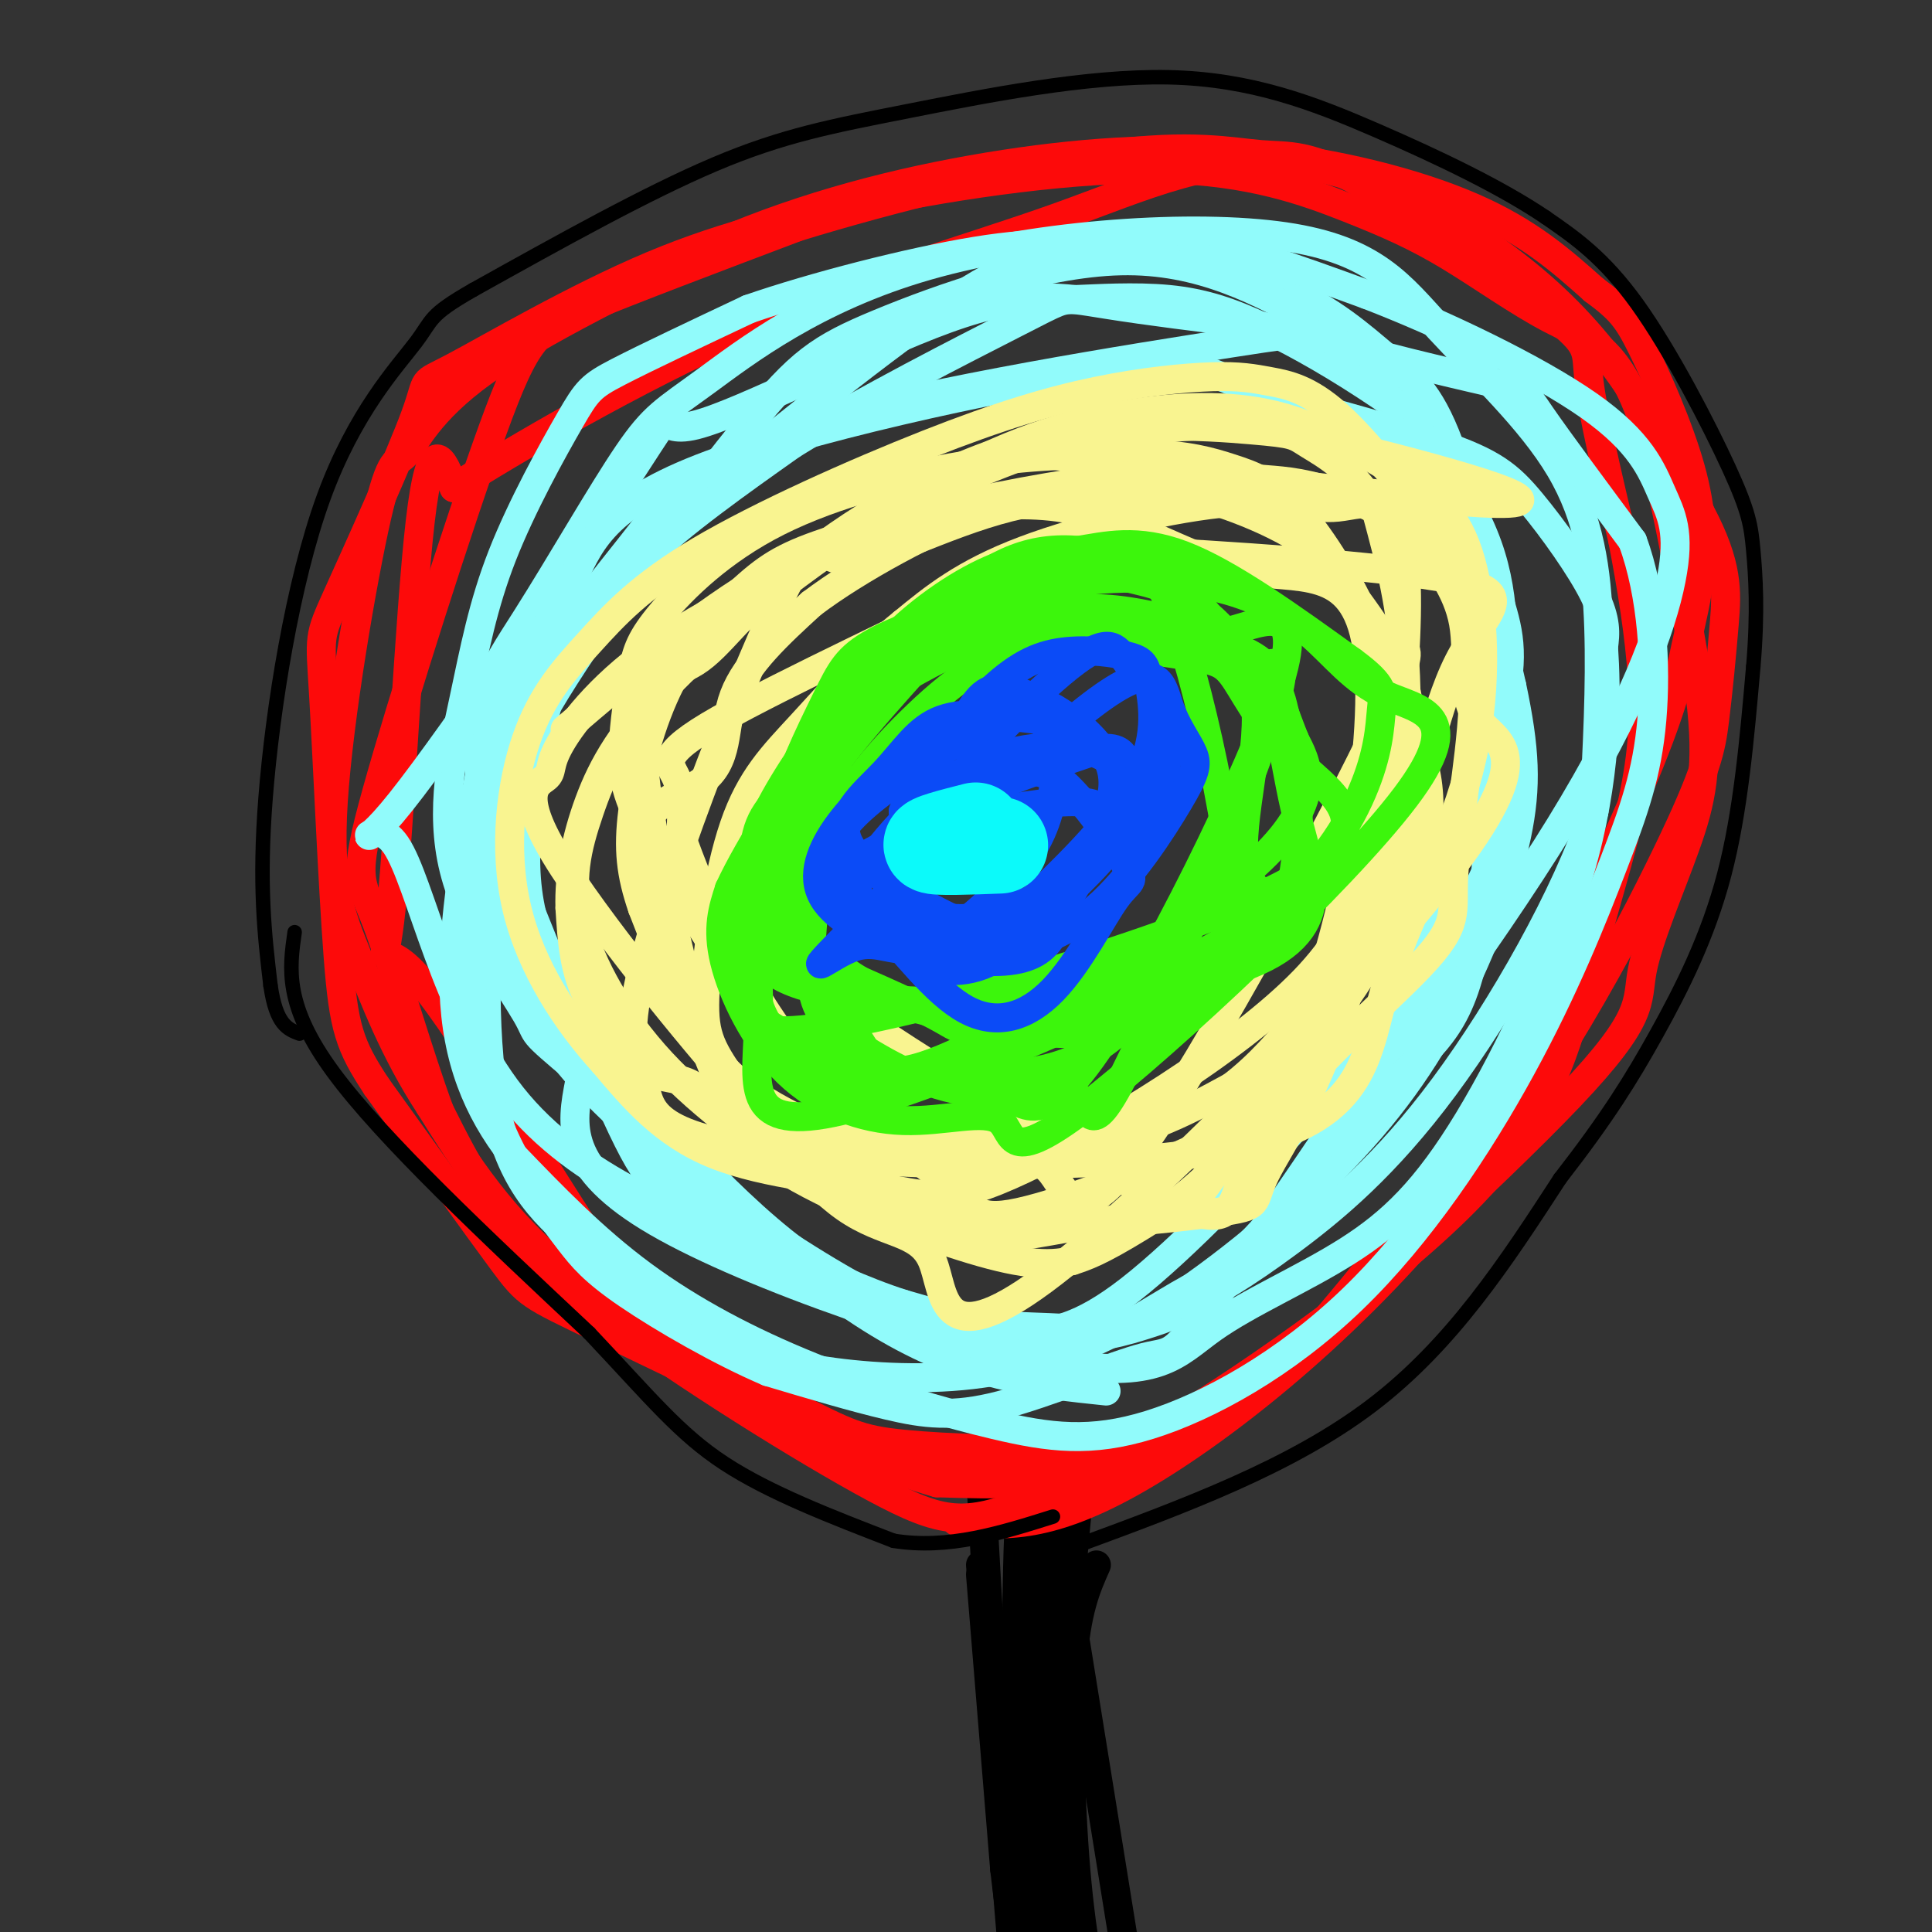 <svg viewBox='0 0 400 400' version='1.1' xmlns='http://www.w3.org/2000/svg' xmlns:xlink='http://www.w3.org/1999/xlink'><rect x="0" y="0" width="400" height="400" fill="#333333" stroke="none"/><g fill='none' stroke='#000000' stroke-width='6' stroke-linecap='round' stroke-linejoin='round'><path d='M203,326c0.000,0.000 5.000,61.000 5,61'/><path d='M208,387c1.667,14.833 3.333,21.417 5,28'/><path d='M203,305c2.444,44.244 4.889,88.489 7,95c2.111,6.511 3.889,-24.711 4,-45c0.111,-20.289 -1.444,-29.644 -3,-39'/><path d='M211,316c-0.667,9.667 -0.833,53.333 -1,97'/><path d='M212,321c-1.083,28.500 -2.167,57.000 -2,71c0.167,14.000 1.583,13.500 3,13'/><path d='M222,309c-3.333,21.844 -6.667,43.689 -7,61c-0.333,17.311 2.333,30.089 5,37c2.667,6.911 5.333,7.956 8,9'/><path d='M218,311c0.000,0.000 19.000,118.000 19,118'/><path d='M227,324c-2.083,4.673 -4.167,9.345 -5,21c-0.833,11.655 -0.417,30.292 1,45c1.417,14.708 3.833,25.488 6,32c2.167,6.512 4.083,8.756 6,11'/><path d='M220,318c-1.622,8.000 -3.244,16.000 -4,30c-0.756,14.000 -0.644,34.000 2,50c2.644,16.000 7.822,28.000 13,40'/><path d='M203,324c0.000,0.000 9.000,109.000 9,109'/><path d='M223,313c-1.800,19.333 -3.600,38.667 -3,58c0.600,19.333 3.600,38.667 7,53c3.400,14.333 7.200,23.667 11,33'/><path d='M217,316c-1.411,3.506 -2.821,7.012 -4,21c-1.179,13.988 -2.125,38.458 -1,58c1.125,19.542 4.321,34.155 8,44c3.679,9.845 7.839,14.923 12,20'/><path d='M214,337c4.167,40.667 8.333,81.333 13,103c4.667,21.667 9.833,24.333 15,27'/></g>
<g fill='none' stroke='#FD0A0A' stroke-width='6' stroke-linecap='round' stroke-linejoin='round'><path d='M216,303c-6.643,2.429 -13.286,4.857 -31,-1c-17.714,-5.857 -46.500,-20.000 -61,-27c-14.500,-7.000 -14.714,-6.857 -20,-14c-5.286,-7.143 -15.643,-21.571 -26,-36'/><path d='M78,225c-5.674,-8.594 -6.857,-12.078 -8,-27c-1.143,-14.922 -2.244,-41.282 -3,-54c-0.756,-12.718 -1.167,-11.795 3,-21c4.167,-9.205 12.911,-28.540 16,-37c3.089,-8.460 0.524,-6.047 8,-10c7.476,-3.953 24.993,-14.272 41,-21c16.007,-6.728 30.503,-9.864 45,-13'/><path d='M180,42c18.739,-3.969 43.088,-7.392 61,-7c17.912,0.392 29.388,4.600 38,8c8.612,3.400 14.360,5.994 21,10c6.640,4.006 14.172,9.425 21,13c6.828,3.575 12.951,5.307 18,18c5.049,12.693 9.025,36.346 13,60'/><path d='M352,144c1.905,14.892 0.166,22.124 -3,31c-3.166,8.876 -7.760,19.398 -9,26c-1.240,6.602 0.874,9.285 -15,26c-15.874,16.715 -49.735,47.462 -65,61c-15.265,13.538 -11.933,9.868 -15,9c-3.067,-0.868 -12.534,1.066 -22,3'/><path d='M223,300c-10.804,0.404 -26.813,-0.088 -36,-1c-9.187,-0.912 -11.550,-2.246 -23,-8c-11.450,-5.754 -31.986,-15.930 -46,-27c-14.014,-11.070 -21.507,-23.035 -29,-35'/><path d='M89,229c-7.454,-11.410 -11.588,-22.434 -15,-31c-3.412,-8.566 -6.102,-14.674 -5,-32c1.102,-17.326 5.996,-45.871 9,-59c3.004,-13.129 4.116,-10.842 6,-13c1.884,-2.158 4.538,-8.759 16,-17c11.462,-8.241 31.731,-18.120 52,-28'/><path d='M152,49c18.214,-7.486 37.748,-12.203 56,-15c18.252,-2.797 35.222,-3.676 52,-2c16.778,1.676 33.365,5.907 45,11c11.635,5.093 18.317,11.046 25,17'/><path d='M330,60c5.568,4.119 6.988,5.918 10,12c3.012,6.082 7.617,16.449 10,25c2.383,8.551 2.545,15.286 2,21c-0.545,5.714 -1.795,10.408 -3,16c-1.205,5.592 -2.363,12.082 -10,30c-7.637,17.918 -21.753,47.262 -35,69c-13.247,21.738 -25.623,35.869 -38,50'/><path d='M266,283c-16.736,13.782 -39.576,23.237 -53,28c-13.424,4.763 -17.433,4.833 -32,-3c-14.567,-7.833 -39.691,-23.571 -55,-35c-15.309,-11.429 -20.803,-18.551 -25,-25c-4.197,-6.449 -7.099,-12.224 -10,-18'/><path d='M91,230c-4.145,-11.105 -9.509,-29.868 -13,-39c-3.491,-9.132 -5.111,-8.633 0,-27c5.111,-18.367 16.953,-55.599 24,-75c7.047,-19.401 9.299,-20.972 19,-25c9.701,-4.028 26.850,-10.514 44,-17'/><path d='M165,47c19.540,-6.039 46.390,-12.636 64,-15c17.610,-2.364 25.981,-0.495 32,0c6.019,0.495 9.685,-0.383 21,6c11.315,6.383 30.277,20.026 39,27c8.723,6.974 7.207,7.278 8,14c0.793,6.722 3.897,19.861 7,33'/><path d='M336,112c1.983,10.331 3.439,19.660 4,28c0.561,8.340 0.227,15.692 -2,26c-2.227,10.308 -6.348,23.571 -10,37c-3.652,13.429 -6.834,27.022 -23,44c-16.166,16.978 -45.314,37.340 -63,48c-17.686,10.660 -23.910,11.617 -30,12c-6.090,0.383 -12.045,0.191 -18,0'/><path d='M194,307c-10.040,-2.792 -26.141,-9.771 -37,-15c-10.859,-5.229 -16.476,-8.708 -29,-27c-12.524,-18.292 -31.955,-51.398 -41,-62c-9.045,-10.602 -7.704,1.299 -6,-15c1.704,-16.299 3.773,-60.800 6,-80c2.227,-19.200 4.614,-13.100 7,-7'/><path d='M94,101c11.626,-7.422 37.193,-22.478 61,-33c23.807,-10.522 45.856,-16.511 64,-23c18.144,-6.489 32.385,-13.478 50,-11c17.615,2.478 38.604,14.422 53,28c14.396,13.578 22.198,28.789 30,44'/><path d='M352,106c5.866,10.998 5.532,16.493 5,23c-0.532,6.507 -1.261,14.025 -2,20c-0.739,5.975 -1.487,10.406 -10,28c-8.513,17.594 -24.792,48.352 -46,74c-21.208,25.648 -47.345,46.185 -65,56c-17.655,9.815 -26.827,8.907 -36,8'/></g>
<g fill='none' stroke='#91FBFB' stroke-width='6' stroke-linecap='round' stroke-linejoin='round'><path d='M229,288c-14.417,-1.500 -28.833,-3.000 -47,-14c-18.167,-11.000 -40.083,-31.500 -62,-52'/><path d='M120,222c-11.160,-9.411 -8.060,-6.937 -11,-12c-2.940,-5.063 -11.920,-17.663 -15,-30c-3.080,-12.337 -0.259,-24.411 2,-35c2.259,-10.589 3.956,-19.694 8,-30c4.044,-10.306 10.435,-21.813 14,-28c3.565,-6.187 4.304,-7.053 10,-10c5.696,-2.947 16.348,-7.973 27,-13'/><path d='M155,64c13.398,-4.651 33.393,-9.778 47,-12c13.607,-2.222 20.826,-1.540 31,0c10.174,1.540 23.304,3.939 33,8c9.696,4.061 15.956,9.786 21,14c5.044,4.214 8.870,6.918 13,18c4.130,11.082 8.565,30.541 13,50'/><path d='M313,142c2.761,13.064 3.163,20.723 1,31c-2.163,10.277 -6.893,23.174 -13,35c-6.107,11.826 -13.592,22.583 -25,34c-11.408,11.417 -26.739,23.493 -36,29c-9.261,5.507 -12.451,4.445 -20,4c-7.549,-0.445 -19.455,-0.274 -30,-3c-10.545,-2.726 -19.727,-8.350 -28,-15c-8.273,-6.650 -15.636,-14.325 -23,-22'/><path d='M139,235c-6.542,-7.139 -11.397,-13.988 -17,-22c-5.603,-8.012 -11.953,-17.189 -13,-31c-1.047,-13.811 3.210,-32.257 6,-43c2.790,-10.743 4.112,-13.785 18,-26c13.888,-12.215 40.341,-33.604 56,-45c15.659,-11.396 20.524,-12.799 27,-15c6.476,-2.201 14.565,-5.200 26,-4c11.435,1.200 26.218,6.600 41,12'/><path d='M283,61c15.927,6.126 35.244,15.440 46,23c10.756,7.560 12.950,13.366 15,18c2.050,4.634 3.957,8.095 2,18c-1.957,9.905 -7.778,26.253 -23,51c-15.222,24.747 -39.844,57.892 -54,75c-14.156,17.108 -17.846,18.178 -23,21c-5.154,2.822 -11.773,7.396 -20,11c-8.227,3.604 -18.061,6.240 -29,7c-10.939,0.760 -22.983,-0.354 -31,-2c-8.017,-1.646 -12.009,-3.823 -16,-6'/><path d='M150,277c-7.706,-4.016 -18.972,-11.057 -28,-18c-9.028,-6.943 -15.818,-13.788 -19,-28c-3.182,-14.212 -2.755,-35.792 -1,-51c1.755,-15.208 4.838,-24.045 15,-40c10.162,-15.955 27.404,-39.029 38,-52c10.596,-12.971 14.545,-15.838 27,-21c12.455,-5.162 33.416,-12.618 50,-13c16.584,-0.382 28.792,6.309 41,13'/><path d='M273,67c9.653,4.785 13.287,10.247 17,15c3.713,4.753 7.507,8.796 11,16c3.493,7.204 6.686,17.569 9,25c2.314,7.431 3.749,11.926 1,24c-2.749,12.074 -9.680,31.725 -16,46c-6.320,14.275 -12.027,23.172 -23,36c-10.973,12.828 -27.212,29.587 -38,38c-10.788,8.413 -16.124,8.482 -20,9c-3.876,0.518 -6.293,1.487 -14,0c-7.707,-1.487 -20.705,-5.429 -32,-12c-11.295,-6.571 -20.887,-15.769 -26,-18c-5.113,-2.231 -5.747,2.505 -12,-10c-6.253,-12.505 -18.127,-42.253 -30,-72'/><path d='M100,164c-3.739,-17.379 1.914,-24.828 9,-36c7.086,-11.172 15.607,-26.069 21,-34c5.393,-7.931 7.660,-8.897 16,-15c8.340,-6.103 22.754,-17.343 46,-24c23.246,-6.657 55.323,-8.731 74,-6c18.677,2.731 23.955,10.268 32,19c8.045,8.732 18.858,18.659 25,29c6.142,10.341 7.612,21.098 8,33c0.388,11.902 -0.306,24.951 -1,38'/><path d='M330,168c-5.549,17.060 -18.923,40.710 -31,57c-12.077,16.290 -22.859,25.220 -32,32c-9.141,6.780 -16.641,11.410 -23,14c-6.359,2.590 -11.579,3.141 -19,5c-7.421,1.859 -17.045,5.026 -37,-4c-19.955,-9.026 -50.243,-30.247 -66,-47c-15.757,-16.753 -16.985,-29.039 -18,-38c-1.015,-8.961 -1.819,-14.598 0,-22c1.819,-7.402 6.259,-16.570 11,-25c4.741,-8.430 9.783,-16.123 18,-24c8.217,-7.877 19.608,-15.939 31,-24'/><path d='M164,92c14.669,-9.086 35.842,-19.802 46,-25c10.158,-5.198 9.302,-4.878 13,-5c3.698,-0.122 11.949,-0.685 19,0c7.051,0.685 12.902,2.619 20,6c7.098,3.381 15.442,8.211 24,14c8.558,5.789 17.331,12.539 21,34c3.669,21.461 2.236,57.634 -1,77c-3.236,19.366 -8.273,21.927 -18,32c-9.727,10.073 -24.143,27.659 -33,37c-8.857,9.341 -12.154,10.438 -17,12c-4.846,1.562 -11.242,3.589 -20,3c-8.758,-0.589 -19.879,-3.795 -31,-7'/><path d='M187,270c-8.834,-2.805 -15.420,-6.319 -30,-12c-14.580,-5.681 -37.153,-13.530 -51,-31c-13.847,-17.470 -18.967,-44.561 -24,-52c-5.033,-7.439 -9.980,4.775 1,-9c10.980,-13.775 37.887,-53.539 48,-69c10.113,-15.461 3.432,-6.618 13,-9c9.568,-2.382 35.384,-15.987 52,-22c16.616,-6.013 24.033,-4.432 33,-3c8.967,1.432 19.483,2.716 30,4'/><path d='M259,67c9.169,1.979 17.092,4.927 26,13c8.908,8.073 18.800,21.270 23,33c4.200,11.730 2.708,21.992 4,31c1.292,9.008 5.367,16.762 -6,40c-11.367,23.238 -38.176,61.962 -51,80c-12.824,18.038 -11.664,15.392 -18,17c-6.336,1.608 -20.167,7.471 -30,10c-9.833,2.529 -15.666,1.722 -23,0c-7.334,-1.722 -16.167,-4.361 -25,-7'/><path d='M159,284c-9.813,-4.178 -21.845,-11.124 -29,-16c-7.155,-4.876 -9.434,-7.683 -12,-11c-2.566,-3.317 -5.418,-7.145 -9,-13c-3.582,-5.855 -7.894,-13.735 -10,-27c-2.106,-13.265 -2.008,-31.913 1,-47c3.008,-15.087 8.924,-26.613 15,-36c6.076,-9.387 12.312,-16.634 18,-24c5.688,-7.366 10.828,-14.850 35,-22c24.172,-7.150 67.378,-13.966 87,-17c19.622,-3.034 15.662,-2.288 22,0c6.338,2.288 22.976,6.116 31,8c8.024,1.884 7.436,1.824 11,7c3.564,5.176 11.282,15.588 19,26'/><path d='M338,112c4.133,11.085 4.965,25.799 4,37c-0.965,11.201 -3.726,18.889 -8,30c-4.274,11.111 -10.059,25.643 -19,42c-8.941,16.357 -21.036,34.538 -35,48c-13.964,13.462 -29.797,22.204 -42,26c-12.203,3.796 -20.776,2.646 -32,0c-11.224,-2.646 -25.099,-6.789 -38,-12c-12.901,-5.211 -24.829,-11.489 -35,-19c-10.171,-7.511 -18.586,-16.256 -27,-25'/><path d='M106,239c-7.150,-9.214 -11.524,-19.750 -12,-34c-0.476,-14.250 2.947,-32.215 5,-43c2.053,-10.785 2.738,-14.390 6,-20c3.262,-5.610 9.103,-13.224 13,-21c3.897,-7.776 5.850,-15.712 27,-24c21.150,-8.288 61.496,-16.926 82,-20c20.504,-3.074 21.165,-0.583 31,3c9.835,3.583 28.842,8.259 40,12c11.158,3.741 14.466,6.546 19,12c4.534,5.454 10.296,13.558 13,19c2.704,5.442 2.352,8.221 2,11'/><path d='M332,134c0.561,8.488 0.964,24.207 -4,43c-4.964,18.793 -15.295,40.659 -24,55c-8.705,14.341 -15.786,21.158 -25,27c-9.214,5.842 -20.563,10.710 -28,16c-7.437,5.290 -10.964,11.001 -33,7c-22.036,-4.001 -62.582,-17.715 -82,-29c-19.418,-11.285 -17.709,-20.143 -16,-29'/></g>
<g fill='none' stroke='#F9F490' stroke-width='6' stroke-linecap='round' stroke-linejoin='round'><path d='M172,224c-2.971,-1.375 -5.941,-2.750 -13,-12c-7.059,-9.250 -18.206,-26.373 -24,-37c-5.794,-10.627 -6.233,-14.756 -6,-20c0.233,-5.244 1.140,-11.601 2,-16c0.860,-4.399 1.674,-6.839 6,-12c4.326,-5.161 12.165,-13.043 24,-19c11.835,-5.957 27.667,-9.988 41,-12c13.333,-2.012 24.166,-2.006 35,-2'/><path d='M237,94c8.910,0.172 13.686,1.602 18,3c4.314,1.398 8.165,2.765 13,8c4.835,5.235 10.654,14.338 14,22c3.346,7.662 4.219,13.883 4,20c-0.219,6.117 -1.529,12.128 -2,21c-0.471,8.872 -0.101,20.604 -14,35c-13.899,14.396 -42.066,31.457 -58,39c-15.934,7.543 -19.636,5.569 -29,4c-9.364,-1.569 -24.390,-2.734 -35,-7c-10.610,-4.266 -16.805,-11.633 -23,-19'/><path d='M125,220c-7.600,-8.328 -15.098,-19.648 -18,-32c-2.902,-12.352 -1.206,-25.736 2,-35c3.206,-9.264 7.923,-14.410 13,-20c5.077,-5.590 10.516,-11.625 23,-19c12.484,-7.375 32.014,-16.089 47,-22c14.986,-5.911 25.427,-9.020 35,-11c9.573,-1.980 18.277,-2.830 24,-3c5.723,-0.170 8.464,0.339 12,1c3.536,0.661 7.867,1.475 14,7c6.133,5.525 14.066,15.763 22,26'/><path d='M299,112c5.041,9.775 6.642,21.211 6,34c-0.642,12.789 -3.528,26.929 -4,35c-0.472,8.071 1.470,10.073 -7,19c-8.470,8.927 -27.353,24.778 -34,37c-6.647,12.222 -1.057,20.817 -24,9c-22.943,-11.817 -74.418,-44.044 -93,-61c-18.582,-16.956 -4.272,-18.642 2,-23c6.272,-4.358 4.506,-11.388 7,-18c2.494,-6.612 9.247,-12.806 16,-19'/><path d='M168,125c9.532,-7.236 25.362,-15.828 37,-20c11.638,-4.172 19.084,-3.926 25,-4c5.916,-0.074 10.302,-0.470 19,2c8.698,2.470 21.708,7.804 28,15c6.292,7.196 5.865,16.252 9,17c3.135,0.748 9.832,-6.814 0,14c-9.832,20.814 -36.194,70.003 -50,89c-13.806,18.997 -15.056,7.803 -19,4c-3.944,-3.803 -10.583,-0.215 -21,-1c-10.417,-0.785 -24.612,-5.942 -34,-11c-9.388,-5.058 -13.968,-10.017 -18,-17c-4.032,-6.983 -7.516,-15.992 -11,-25'/><path d='M133,188c-2.425,-7.052 -2.989,-12.181 -2,-20c0.989,-7.819 3.530,-18.326 8,-27c4.470,-8.674 10.869,-15.513 16,-20c5.131,-4.487 8.993,-6.620 20,-10c11.007,-3.380 29.157,-8.007 44,-6c14.843,2.007 26.378,10.648 38,13c11.622,2.352 23.332,-1.586 26,16c2.668,17.586 -3.705,56.696 -14,81c-10.295,24.304 -24.513,33.801 -33,39c-8.487,5.199 -11.244,6.099 -14,7'/><path d='M222,261c-5.149,1.227 -11.021,0.794 -23,-3c-11.979,-3.794 -30.064,-10.951 -40,-18c-9.936,-7.049 -11.724,-13.992 -17,-16c-5.276,-2.008 -14.041,0.918 -10,-19c4.041,-19.918 20.887,-62.679 29,-80c8.113,-17.321 7.492,-9.202 14,-9c6.508,0.202 20.145,-7.514 34,-11c13.855,-3.486 27.927,-2.743 42,-2'/><path d='M251,103c9.755,0.236 13.144,1.826 19,8c5.856,6.174 14.180,16.933 18,24c3.820,7.067 3.137,10.444 5,17c1.863,6.556 6.274,16.292 -2,34c-8.274,17.708 -29.231,43.389 -38,55c-8.769,11.611 -5.351,9.154 -13,10c-7.649,0.846 -26.367,4.997 -37,6c-10.633,1.003 -13.181,-1.142 -18,-4c-4.819,-2.858 -11.910,-6.429 -19,-10'/><path d='M166,243c-8.477,-5.284 -20.170,-13.494 -29,-23c-8.830,-9.506 -14.798,-20.308 -17,-29c-2.202,-8.692 -0.637,-15.273 2,-23c2.637,-7.727 6.345,-16.598 19,-29c12.655,-12.402 34.258,-28.335 51,-38c16.742,-9.665 28.623,-13.064 40,-15c11.377,-1.936 22.251,-2.410 32,0c9.749,2.410 18.375,7.705 27,13'/><path d='M291,99c7.147,4.342 11.515,8.698 14,19c2.485,10.302 3.086,26.552 -1,42c-4.086,15.448 -12.859,30.095 -17,44c-4.141,13.905 -3.648,27.068 -29,33c-25.352,5.932 -76.548,4.631 -101,1c-24.452,-3.631 -22.160,-9.593 -24,-15c-1.840,-5.407 -7.811,-10.259 -11,-16c-3.189,-5.741 -3.594,-12.370 -4,-19'/><path d='M118,188c-0.221,-6.860 1.225,-14.511 4,-22c2.775,-7.489 6.879,-14.817 17,-25c10.121,-10.183 26.260,-23.220 36,-30c9.740,-6.780 13.083,-7.302 20,-10c6.917,-2.698 17.409,-7.571 28,-10c10.591,-2.429 21.282,-2.414 26,-3c4.718,-0.586 3.462,-1.773 20,2c16.538,3.773 50.868,12.507 45,14c-5.868,1.493 -51.934,-4.253 -98,-10'/><path d='M216,94c-21.904,0.996 -27.663,8.486 -39,16c-11.337,7.514 -28.252,15.052 -40,23c-11.748,7.948 -18.330,16.305 -21,21c-2.670,4.695 -1.427,5.726 -3,7c-1.573,1.274 -5.963,2.789 2,16c7.963,13.211 28.279,38.118 38,49c9.721,10.882 8.848,7.737 19,8c10.152,0.263 31.329,3.932 47,3c15.671,-0.932 25.835,-6.466 36,-12'/><path d='M255,225c10.961,-8.276 20.363,-22.965 26,-31c5.637,-8.035 7.509,-9.417 10,-19c2.491,-9.583 5.601,-27.369 11,-38c5.399,-10.631 13.086,-14.107 -1,-17c-14.086,-2.893 -49.946,-5.203 -67,-6c-17.054,-0.797 -15.303,-0.079 -29,7c-13.697,7.079 -42.841,20.521 -56,28c-13.159,7.479 -10.331,8.994 -9,12c1.331,3.006 1.166,7.503 1,12'/><path d='M141,173c3.577,10.354 12.019,30.239 23,44c10.981,13.761 24.502,21.396 31,27c6.498,5.604 5.974,9.176 16,7c10.026,-2.176 30.604,-10.100 42,-16c11.396,-5.900 13.611,-9.777 18,-17c4.389,-7.223 10.951,-17.791 15,-32c4.049,-14.209 5.585,-32.060 5,-46c-0.585,-13.940 -3.293,-23.970 -6,-34'/><path d='M285,106c-3.945,-8.292 -10.808,-12.022 -14,-14c-3.192,-1.978 -2.713,-2.204 -12,-3c-9.287,-0.796 -28.339,-2.160 -47,3c-18.661,5.160 -36.929,16.846 -48,26c-11.071,9.154 -14.943,15.778 -20,19c-5.057,3.222 -11.297,3.043 -11,17c0.297,13.957 7.131,42.050 11,56c3.869,13.950 4.772,13.756 9,18c4.228,4.244 11.779,12.927 21,18c9.221,5.073 20.110,6.537 31,8'/><path d='M205,254c15.087,0.667 37.304,-1.666 47,-3c9.696,-1.334 6.869,-1.668 10,-8c3.131,-6.332 12.219,-18.662 19,-44c6.781,-25.338 11.253,-63.685 10,-81c-1.253,-17.315 -8.233,-13.600 -14,-13c-5.767,0.600 -10.322,-1.915 -22,-1c-11.678,0.915 -30.479,5.262 -43,10c-12.521,4.738 -18.760,9.869 -25,15'/><path d='M187,129c-7.877,6.302 -15.069,14.556 -21,21c-5.931,6.444 -10.602,11.079 -14,21c-3.398,9.921 -5.522,25.128 -6,34c-0.478,8.872 0.690,11.410 6,19c5.310,7.590 14.761,20.234 23,26c8.239,5.766 15.266,4.655 18,11c2.734,6.345 1.175,20.148 23,4c21.825,-16.148 67.036,-62.246 85,-86c17.964,-23.754 8.683,-25.165 5,-30c-3.683,-4.835 -1.766,-13.096 -3,-20c-1.234,-6.904 -5.617,-12.452 -10,-18'/><path d='M293,111c-5.405,-4.961 -13.918,-8.363 -20,-10c-6.082,-1.637 -9.735,-1.511 -14,-2c-4.265,-0.489 -9.143,-1.595 -19,-1c-9.857,0.595 -24.692,2.891 -39,6c-14.308,3.109 -28.088,7.031 -42,15c-13.912,7.969 -27.956,19.984 -42,32'/></g>
<g fill='none' stroke='#3CF60C' stroke-width='6' stroke-linecap='round' stroke-linejoin='round'><path d='M166,181c0.772,-7.999 1.544,-15.998 4,-24c2.456,-8.002 6.597,-16.006 13,-23c6.403,-6.994 15.067,-12.978 22,-16c6.933,-3.022 12.136,-3.083 18,-4c5.864,-0.917 12.390,-2.691 22,1c9.610,3.691 22.305,12.845 35,22'/><path d='M280,137c6.811,5.006 6.337,6.520 6,10c-0.337,3.480 -0.538,8.927 -4,17c-3.462,8.073 -10.186,18.772 -24,28c-13.814,9.228 -34.719,16.984 -46,20c-11.281,3.016 -12.937,1.290 -17,-1c-4.063,-2.290 -10.531,-5.145 -17,-8'/><path d='M178,203c-5.477,-3.332 -10.670,-7.663 -14,-13c-3.330,-5.337 -4.799,-11.680 -3,-20c1.799,-8.320 6.865,-18.618 10,-25c3.135,-6.382 4.340,-8.848 10,-12c5.660,-3.152 15.775,-6.989 30,-7c14.225,-0.011 32.561,3.805 42,7c9.439,3.195 9.983,5.770 11,9c1.017,3.230 2.509,7.115 4,11'/><path d='M268,153c0.911,7.134 1.190,19.470 0,27c-1.190,7.530 -3.848,10.255 -7,13c-3.152,2.745 -6.800,5.510 -12,10c-5.200,4.490 -11.954,10.705 -26,11c-14.046,0.295 -35.385,-5.330 -46,-9c-10.615,-3.670 -10.505,-5.386 -11,-12c-0.495,-6.614 -1.595,-18.127 0,-27c1.595,-8.873 5.884,-15.107 14,-21c8.116,-5.893 20.058,-11.447 32,-17'/><path d='M212,128c9.790,-3.015 18.264,-2.051 24,-1c5.736,1.051 8.735,2.190 13,4c4.265,1.810 9.796,4.290 13,11c3.204,6.710 4.082,17.649 7,29c2.918,11.351 7.875,23.115 -14,30c-21.875,6.885 -70.582,8.892 -89,3c-18.418,-5.892 -6.548,-19.683 0,-30c6.548,-10.317 7.774,-17.158 9,-24'/><path d='M175,150c4.441,-7.775 11.044,-15.212 18,-22c6.956,-6.788 14.265,-12.927 24,-14c9.735,-1.073 21.894,2.922 29,9c7.106,6.078 9.157,14.240 13,15c3.843,0.760 9.479,-5.883 4,11c-5.479,16.883 -22.073,57.292 -30,73c-7.927,15.708 -7.188,6.715 -11,4c-3.812,-2.715 -12.177,0.850 -21,0c-8.823,-0.850 -18.106,-6.113 -24,-10c-5.894,-3.887 -8.398,-6.396 -9,-13c-0.602,-6.604 0.699,-17.302 2,-28'/><path d='M170,175c3.658,-9.481 11.802,-19.184 20,-27c8.198,-7.816 16.450,-13.746 28,-16c11.550,-2.254 26.398,-0.830 35,2c8.602,2.830 10.959,7.068 12,10c1.041,2.932 0.767,4.558 3,9c2.233,4.442 6.973,11.701 -7,25c-13.973,13.299 -46.658,32.638 -63,40c-16.342,7.362 -16.339,2.746 -21,-4c-4.661,-6.746 -13.986,-15.624 -18,-22c-4.014,-6.376 -2.718,-10.250 0,-16c2.718,-5.750 6.859,-13.375 11,-21'/><path d='M170,155c6.024,-7.328 15.584,-15.149 25,-19c9.416,-3.851 18.689,-3.732 28,-3c9.311,0.732 18.662,2.078 24,3c5.338,0.922 6.665,1.420 9,5c2.335,3.580 5.680,10.244 13,17c7.320,6.756 18.616,13.606 -3,25c-21.616,11.394 -76.145,27.332 -98,30c-21.855,2.668 -11.038,-7.936 -7,-17c4.038,-9.064 1.297,-16.590 5,-26c3.703,-9.410 13.852,-20.705 24,-32'/><path d='M190,138c10.303,-8.713 24.061,-14.496 32,-17c7.939,-2.504 10.058,-1.730 13,-1c2.942,0.730 6.707,1.417 12,5c5.293,3.583 12.115,10.061 13,21c0.885,10.939 -4.166,26.339 -2,34c2.166,7.661 11.551,7.582 -5,17c-16.551,9.418 -59.037,28.333 -79,33c-19.963,4.667 -17.402,-4.914 -17,-17c0.402,-12.086 -1.353,-26.677 -1,-35c0.353,-8.323 2.815,-10.378 8,-16c5.185,-5.622 13.092,-14.811 21,-24'/><path d='M185,138c8.292,-7.165 18.523,-13.079 30,-16c11.477,-2.921 24.199,-2.850 34,-1c9.801,1.850 16.679,5.479 22,10c5.321,4.521 9.084,9.935 16,13c6.916,3.065 16.986,3.780 4,21c-12.986,17.220 -49.027,50.943 -66,64c-16.973,13.057 -14.880,5.446 -18,3c-3.120,-2.446 -11.455,0.272 -20,0c-8.545,-0.272 -17.301,-3.535 -24,-10c-6.699,-6.465 -11.343,-16.133 -13,-23c-1.657,-6.867 -0.329,-10.934 1,-15'/><path d='M151,184c4.070,-8.905 13.745,-23.667 19,-31c5.255,-7.333 6.090,-7.238 11,-10c4.910,-2.762 13.895,-8.381 24,-12c10.105,-3.619 21.329,-5.238 29,-4c7.671,1.238 11.790,5.333 19,4c7.210,-1.333 17.513,-8.095 12,10c-5.513,18.095 -26.842,61.048 -39,78c-12.158,16.952 -15.145,7.905 -22,5c-6.855,-2.905 -17.576,0.333 -26,0c-8.424,-0.333 -14.550,-4.238 -18,-9c-3.450,-4.762 -4.225,-10.381 -5,-16'/><path d='M155,199c0.895,-10.346 5.631,-28.212 9,-38c3.369,-9.788 5.370,-11.498 13,-18c7.630,-6.502 20.890,-17.796 30,-22c9.110,-4.204 14.069,-1.318 19,-3c4.931,-1.682 9.832,-7.931 16,7c6.168,14.931 13.603,51.044 14,67c0.397,15.956 -6.244,11.756 -12,13c-5.756,1.244 -10.625,7.931 -17,12c-6.375,4.069 -14.255,5.518 -23,6c-8.745,0.482 -18.356,-0.005 -26,-2c-7.644,-1.995 -13.322,-5.497 -19,-9'/><path d='M159,212c-3.881,-5.940 -4.083,-16.292 -4,-24c0.083,-7.708 0.452,-12.774 4,-20c3.548,-7.226 10.274,-16.613 17,-26'/></g>
<g fill='none' stroke='#0B4BF7' stroke-width='6' stroke-linecap='round' stroke-linejoin='round'><path d='M192,179c-0.171,-4.230 -0.342,-8.459 6,-17c6.342,-8.541 19.198,-21.393 26,-26c6.802,-4.607 7.552,-0.968 10,2c2.448,2.968 6.596,5.266 8,9c1.404,3.734 0.066,8.904 -1,13c-1.066,4.096 -1.860,7.120 -7,12c-5.140,4.880 -14.625,11.617 -22,15c-7.375,3.383 -12.639,3.411 -16,3c-3.361,-0.411 -4.817,-1.260 -6,-5c-1.183,-3.740 -2.091,-10.370 -3,-17'/><path d='M187,168c2.628,-7.513 10.699,-17.797 17,-24c6.301,-6.203 10.832,-8.326 16,-9c5.168,-0.674 10.973,0.102 14,1c3.027,0.898 3.277,1.919 4,6c0.723,4.081 1.919,11.221 -3,20c-4.919,8.779 -15.955,19.199 -22,25c-6.045,5.801 -7.101,6.985 -14,4c-6.899,-2.985 -19.643,-10.140 -23,-16c-3.357,-5.860 2.673,-10.424 7,-15c4.327,-4.576 6.951,-9.165 12,-11c5.049,-1.835 12.525,-0.918 20,0'/><path d='M215,149c3.994,2.622 3.979,9.178 3,15c-0.979,5.822 -2.922,10.912 -8,17c-5.078,6.088 -13.291,13.174 -19,15c-5.709,1.826 -8.912,-1.608 -14,0c-5.088,1.608 -12.059,8.259 -2,-2c10.059,-10.259 37.150,-37.428 51,-48c13.850,-10.572 14.460,-4.545 16,0c1.540,4.545 4.011,7.610 5,10c0.989,2.390 0.497,4.105 -3,10c-3.497,5.895 -9.999,15.970 -17,22c-7.001,6.030 -14.500,8.015 -22,10'/><path d='M205,198c-8.591,-0.054 -19.069,-5.190 -24,-9c-4.931,-3.810 -4.317,-6.295 0,-12c4.317,-5.705 12.336,-14.631 22,-19c9.664,-4.369 20.972,-4.181 26,-1c5.028,3.181 3.776,9.354 3,13c-0.776,3.646 -1.075,4.763 -5,9c-3.925,4.237 -11.474,11.594 -18,15c-6.526,3.406 -12.028,2.861 -15,3c-2.972,0.139 -3.416,0.960 -6,-3c-2.584,-3.960 -7.310,-12.703 -1,-20c6.310,-7.297 23.655,-13.149 41,-19'/><path d='M228,155c7.367,-0.861 5.284,6.485 4,11c-1.284,4.515 -1.771,6.197 -6,12c-4.229,5.803 -12.201,15.725 -19,20c-6.799,4.275 -12.423,2.902 -15,2c-2.577,-0.902 -2.105,-1.333 -7,-5c-4.895,-3.667 -15.157,-10.571 -7,-17c8.157,-6.429 34.732,-12.384 45,-12c10.268,0.384 4.229,7.109 2,11c-2.229,3.891 -0.649,4.950 -4,9c-3.351,4.050 -11.633,11.090 -18,13c-6.367,1.910 -10.819,-1.312 -13,-7c-2.181,-5.688 -2.090,-13.844 -2,-22'/><path d='M188,170c1.871,-7.332 7.550,-14.662 11,-20c3.450,-5.338 4.672,-8.682 11,-7c6.328,1.682 17.764,8.392 20,16c2.236,7.608 -4.726,16.116 -8,24c-3.274,7.884 -2.858,15.146 -14,16c-11.142,0.854 -33.842,-4.699 -38,-14c-4.158,-9.301 10.227,-22.350 18,-28c7.773,-5.650 8.935,-3.900 13,-2c4.065,1.900 11.032,3.950 18,6'/><path d='M219,161c5.926,4.854 11.742,13.988 14,18c2.258,4.012 0.960,2.900 -2,7c-2.960,4.100 -7.580,13.411 -13,19c-5.420,5.589 -11.638,7.457 -18,4c-6.362,-3.457 -12.867,-12.238 -19,-19c-6.133,-6.762 -11.895,-11.503 -6,-19c5.895,-7.497 23.448,-17.748 41,-28'/></g>
<g fill='none' stroke='#0BFAFA' stroke-width='20' stroke-linecap='round' stroke-linejoin='round'><path d='M207,175c-6.583,0.250 -13.167,0.500 -14,0c-0.833,-0.500 4.083,-1.750 9,-3'/></g>
<g fill='none' stroke='#000000' stroke-width='3' stroke-linecap='round' stroke-linejoin='round'><path d='M61,193c-1.083,7.583 -2.167,15.167 8,29c10.167,13.833 31.583,33.917 53,54'/><path d='M122,276c12.911,13.689 18.689,20.911 28,27c9.311,6.089 22.156,11.044 35,16'/><path d='M185,319c11.333,1.833 22.167,-1.583 33,-5'/><path d='M223,320c22.167,-8.167 44.333,-16.333 61,-29c16.667,-12.667 27.833,-29.833 39,-47'/><path d='M323,244c9.798,-12.607 14.792,-20.625 20,-30c5.208,-9.375 10.631,-20.107 14,-33c3.369,-12.893 4.685,-27.946 6,-43'/><path d='M363,138c0.989,-11.542 0.461,-18.898 0,-24c-0.461,-5.102 -0.855,-7.951 -5,-17c-4.145,-9.049 -12.041,-24.300 -19,-34c-6.959,-9.700 -12.979,-13.850 -19,-18'/><path d='M320,45c-9.006,-6.105 -22.021,-12.368 -35,-18c-12.979,-5.632 -25.922,-10.633 -43,-11c-17.078,-0.367 -38.290,3.901 -54,7c-15.710,3.099 -25.917,5.028 -40,11c-14.083,5.972 -32.041,15.986 -50,26'/><path d='M98,60c-9.496,5.439 -8.236,6.035 -12,11c-3.764,4.965 -12.552,14.298 -19,32c-6.448,17.702 -10.557,43.772 -12,62c-1.443,18.228 -0.222,28.614 1,39'/><path d='M56,204c1.167,8.167 3.583,9.083 6,10'/></g>
</svg>